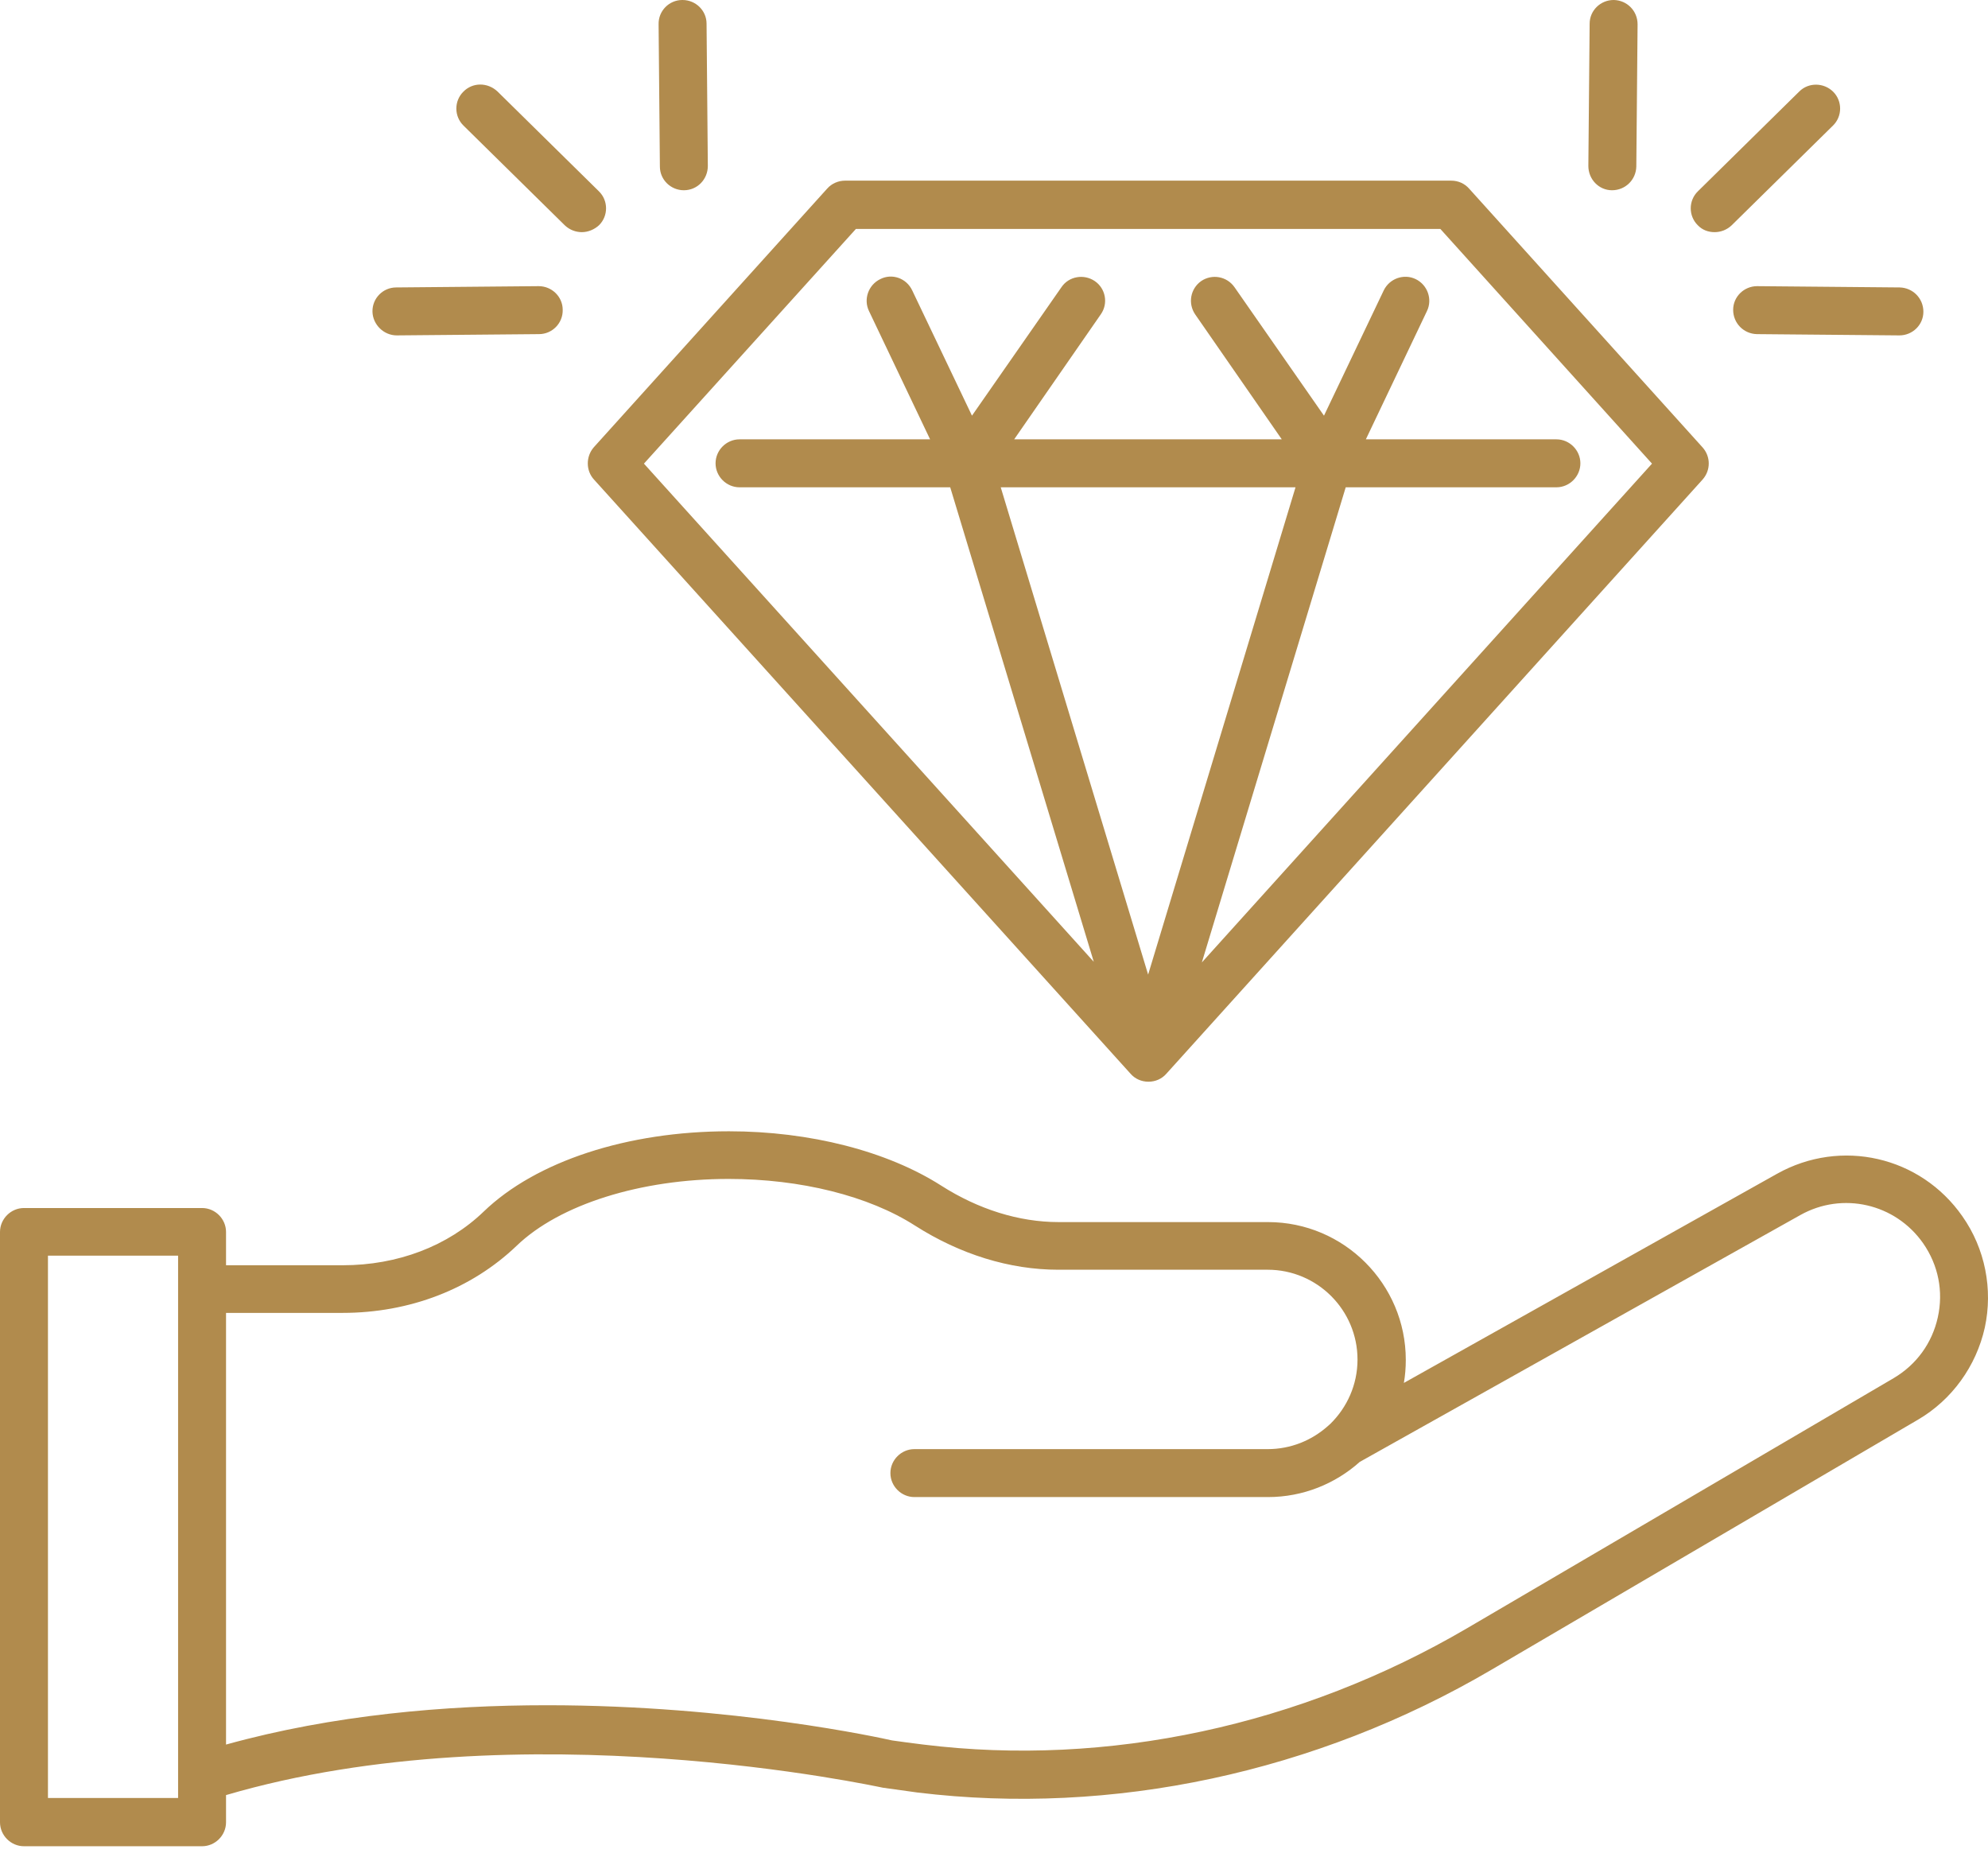 <svg width="136" height="127" viewBox="0 0 136 127" fill="none" xmlns="http://www.w3.org/2000/svg">
<path d="M134.25 83.201C131.384 79.089 125.938 77.842 121.564 80.292L96.04 94.596C96.127 94.093 96.171 93.568 96.171 93.021C96.171 87.838 91.949 83.594 86.744 83.594H72.418C69.706 83.594 66.928 82.72 64.391 81.101C60.694 78.739 55.401 77.383 49.868 77.383C42.913 77.383 36.657 79.439 33.092 82.873C30.642 85.235 27.209 86.547 23.447 86.547H15.463V84.272C15.463 83.376 14.72 82.632 13.823 82.632H1.64C0.744 82.632 0 83.376 0 84.272V124.648C0 125.545 0.744 126.288 1.64 126.288H13.823C14.72 126.288 15.463 125.545 15.463 124.648V122.789C35.651 116.862 60.038 122.22 60.41 122.286L62.772 122.614C76.07 124.232 90.025 121.258 102.032 114.215L131.209 97.111C133.528 95.755 135.19 93.459 135.781 90.812C136.349 88.188 135.803 85.41 134.25 83.201V83.201ZM12.183 122.986H3.281V85.891H12.183V122.986ZM132.566 90.112C132.172 91.884 131.1 93.349 129.547 94.268L100.37 111.372C88.975 118.043 75.764 120.886 63.166 119.333C62.422 119.246 61.657 119.136 61.023 119.049C60.345 118.896 50.174 116.643 37.423 116.643C30.489 116.643 22.791 117.299 15.463 119.333V89.806H23.425C28.04 89.806 32.261 88.166 35.345 85.213C38.276 82.391 43.831 80.642 49.846 80.642C54.767 80.642 59.426 81.801 62.597 83.835C65.681 85.803 69.071 86.853 72.396 86.853H86.722C90.112 86.853 92.868 89.609 92.868 92.999C92.868 94.727 92.146 96.28 91.009 97.396C90.943 97.461 90.878 97.505 90.812 97.571C89.719 98.533 88.297 99.124 86.722 99.124H62.554C61.657 99.124 60.913 99.867 60.913 100.764C60.913 101.661 61.657 102.404 62.554 102.404H86.744C89.15 102.404 91.359 101.486 93.021 99.998L123.161 83.113C126.048 81.495 129.657 82.326 131.559 85.038C132.609 86.547 132.959 88.341 132.566 90.112V90.112Z" fill="#B18B4D"/>
<path d="M40.64 32.808L77.341 73.446C77.647 73.796 78.085 73.992 78.566 73.992C79.047 73.992 79.485 73.796 79.791 73.446L116.47 32.808C117.039 32.173 117.039 31.233 116.47 30.599L100.504 12.904C100.197 12.554 99.76 12.357 99.279 12.357H57.81C57.35 12.357 56.891 12.554 56.585 12.904L40.618 30.599C40.072 31.233 40.072 32.195 40.64 32.808V32.808ZM78.544 66.665L68.461 33.333H88.627L78.544 66.665ZM58.553 15.66H98.535L113.014 31.714L82.219 65.834L92.061 33.333H106.475C107.371 33.333 108.115 32.589 108.115 31.692C108.115 30.795 107.371 30.052 106.475 30.052H93.439L97.617 21.281C98.01 20.472 97.66 19.488 96.851 19.094C96.042 18.7 95.058 19.05 94.664 19.86L90.574 28.433L84.45 19.641C83.925 18.897 82.919 18.722 82.175 19.225C81.431 19.75 81.256 20.756 81.759 21.5L87.687 30.052H69.38L75.307 21.5C75.832 20.756 75.635 19.728 74.892 19.225C74.148 18.722 73.12 18.897 72.617 19.641L66.493 28.433L62.403 19.86C62.009 19.028 61.025 18.678 60.216 19.094C59.406 19.488 59.056 20.472 59.45 21.281L63.628 30.052H50.592C49.695 30.052 48.952 30.795 48.952 31.692C48.952 32.589 49.695 33.333 50.592 33.333H65.005L74.826 65.79L44.052 31.714L58.553 15.66Z" fill="#B18B4D"/>
<path d="M110.279 13.014C110.301 13.014 110.301 13.014 110.279 13.014C111.197 13.014 111.919 12.292 111.941 11.395L112.028 1.662C112.028 0.744 111.307 0.022 110.41 0C110.41 0 110.41 0 110.388 0C109.491 0 108.748 0.722 108.748 1.619L108.66 11.351C108.66 12.27 109.382 13.014 110.279 13.014Z" fill="#B18B4D"/>
<path d="M117.296 15.88C117.712 15.88 118.127 15.726 118.455 15.42L125.389 8.596C126.045 7.962 126.045 6.912 125.411 6.278C124.776 5.644 123.727 5.622 123.092 6.256L116.159 13.08C115.503 13.714 115.503 14.764 116.137 15.398C116.443 15.726 116.859 15.88 117.296 15.88Z" fill="#B18B4D"/>
<path d="M120.207 19.574C119.31 19.574 118.566 20.296 118.566 21.193C118.566 22.111 119.288 22.833 120.185 22.855L129.918 22.942H129.94C130.837 22.942 131.58 22.221 131.58 21.324C131.58 20.405 130.858 19.684 129.962 19.662L120.207 19.574Z" fill="#B18B4D"/>
<path d="M46.783 13.014C47.702 13.014 48.423 12.27 48.423 11.351L48.336 1.619C48.336 0.722 47.592 0 46.696 0C46.696 0 46.696 0 46.674 0C45.777 0 45.033 0.744 45.055 1.662L45.143 11.395C45.143 12.292 45.886 13.014 46.783 13.014Z" fill="#B18B4D"/>
<path d="M38.647 15.421C38.975 15.727 39.391 15.88 39.806 15.88C40.222 15.88 40.659 15.705 40.987 15.399C41.622 14.764 41.622 13.714 40.965 13.08L34.032 6.256C33.354 5.622 32.326 5.622 31.692 6.278C31.058 6.912 31.058 7.962 31.714 8.597L38.647 15.421Z" fill="#B18B4D"/>
<path d="M27.143 22.942L36.876 22.855C37.773 22.855 38.517 22.111 38.495 21.193C38.495 20.296 37.751 19.574 36.854 19.574C36.854 19.574 36.854 19.574 36.833 19.574L27.099 19.662C26.203 19.662 25.459 20.405 25.481 21.324C25.503 22.199 26.247 22.942 27.143 22.942V22.942Z" fill="#B18B4D"/>
</svg>
